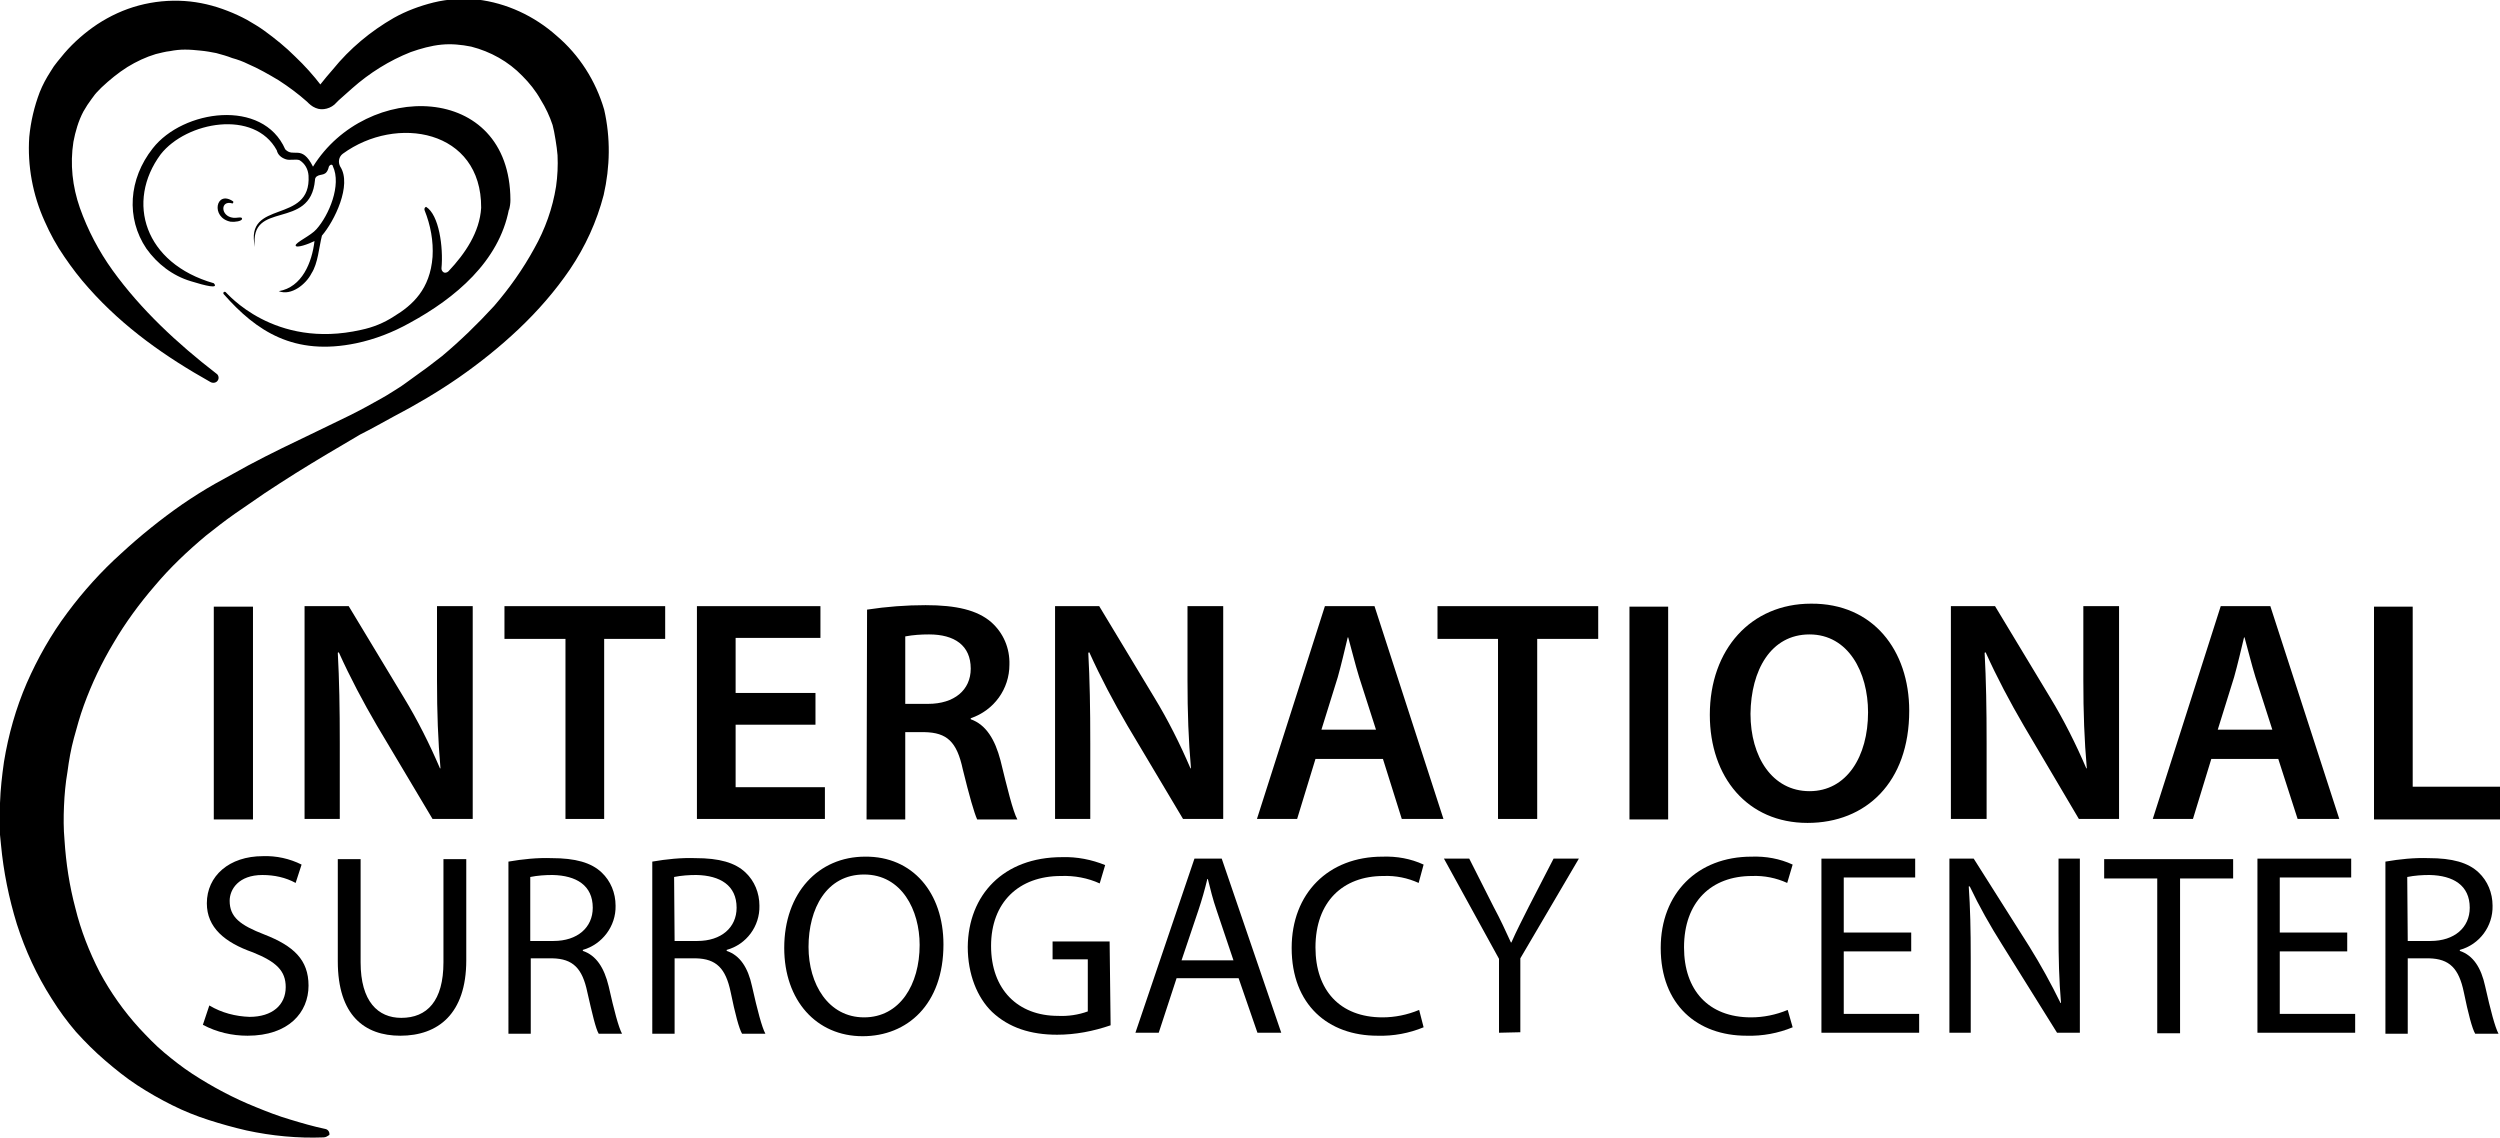 <?xml version="1.0" encoding="UTF-8"?>
<svg xmlns="http://www.w3.org/2000/svg" viewBox="0 0 504 229.4">
  <path d="m102.9 40.3c-.1-23.9-29.1-24-39.8-6.7-2.3-4.6-3.9-1.7-5.6-3.5-4.5-10.3-20.6-8-26.7-.2-4.9 6.2-5.4 14.1-1.3 20.2 2.2 3.1 5.3 5.5 9 6.6 2.9.9 5.7 1.6 4.6.4-14-4-17.8-16.4-10.7-26 5.2-6.6 18.9-9.1 23.4-.8.2.9.9 1.5 1.8 1.8.8.3 2.1-.1 2.8.2 1.1.7 1.7 1.8 1.8 3.1.6 10-13 4.6-10.8 14.4-1.2-9.6 11.2-3.2 12.1-13.5 0-.3.1-.5.3-.7.9-.7 2 .1 2.5-2 .1-.2.3-.4.5-.4.1 0 .3.1.3.3 1.8 3.8-.8 9.9-3.3 12.7-1.1 1.3-4.3 2.7-4.2 3.3s2.6-.3 3.8-.9c-.5 4.3-2.5 9.3-7.2 10.1 2.5 1 5.5-1.4 6.6-3.6 1.3-2 1.5-5.2 2.1-7.6 2.5-2.9 6.1-10.2 3.7-13.9-.5-.9-.3-2 .5-2.6 10.8-7.9 28-4.9 27.9 10.9-.3 4.9-3.2 9.2-6.6 12.8-.3.3-.8.4-1.1.1-.2-.2-.3-.4-.3-.7.4-4.3-.5-10.8-3.1-12.4-.3.1-.4.4-.3.7 1.2 3 1.8 6.2 1.6 9.4-.5 6.5-4 9.7-7.8 12-2 1.3-4.2 2.2-6.6 2.7-17.6 4-27.1-7.5-27.3-7.6-.1-.1-.3-.1-.4 0s-.1.3 0 .4c6.6 7.5 14.2 12.5 26.7 9.9 3.8-.8 7.4-2.2 10.8-4.1 9.2-5 18-12.4 20-22.9v.2c.2-.7.3-1.4.3-2.1z"></path>
  <path d="m46.5 44.7c.8.1 2.3-.1 2.3-.6s-1-.1-1.8-.2c-2.6-.3-2.6-3.6-.2-2.9.2.1.3-.3.2-.4-3.5-2.4-4.6 3.3-.5 4.1z"></path>
  <path d="m65.2 229.3c-5.2.2-10.4-.3-15.5-1.4-2.6-.6-5.1-1.3-7.6-2.1s-5-1.8-7.4-3-4.7-2.5-7-4-4.4-3.2-6.5-5-4-3.7-5.9-5.8c-1.8-2.1-3.4-4.3-4.9-6.7-3-4.7-5.3-9.7-7-15-1.6-5.2-2.7-10.6-3.2-16l-.2-2 0-2.2c-.1-.7 0-1.4 0-2.1s0-1.4 0-2.1c.1-2.8.4-5.5.8-8.3.9-5.5 2.4-10.8 4.6-15.9 2.2-5 4.9-9.8 8.2-14.2 3.2-4.3 6.8-8.3 10.8-11.9 3.9-3.6 8-6.9 12.3-9.9 2.2-1.5 4.4-2.9 6.7-4.2l6.7-3.7c4.5-2.4 9.1-4.6 13.7-6.8l6.8-3.3c2.2-1.1 4.4-2.3 6.5-3.5 1.1-.6 2.1-1.3 3.1-1.9s2-1.4 3-2.1c2-1.4 4-2.9 5.9-4.4 3.7-3.1 7.2-6.5 10.5-10.1 3.1-3.6 5.8-7.4 8.1-11.6 2.2-3.9 3.7-8.1 4.4-12.5.3-2.1.4-4.2.3-6.3-.1-1-.2-2-.4-3.1-.1-.6-.2-1.1-.3-1.7-.1-.4-.2-.9-.3-1.3-.6-1.8-1.4-3.5-2.4-5.1-1-1.8-2.3-3.4-3.7-4.8-2.8-2.9-6.4-4.9-10.3-5.9-2-.4-4-.6-6-.4-2.1.2-4.2.8-6.2 1.5-4.3 1.7-8.3 4.2-11.8 7.3-.9.8-1.8 1.6-2.7 2.4l-.9.9c-.6.5-1.3.8-2.1.9s-1.5-.1-2.2-.5c-.3-.2-.6-.4-.9-.7l-.3-.3c-1.8-1.6-3.7-3-5.7-4.3-2-1.2-4.1-2.4-6.2-3.3-1-.5-2.1-.9-3.2-1.2-1-.4-2.1-.7-3.2-1-1-.2-2.1-.4-3.2-.5-1-.1-2-.2-3.1-.2-1 0-2 .1-3 .3-1 .1-2 .4-2.9.6-2 .6-3.9 1.5-5.7 2.6-1.9 1.2-3.6 2.6-5.2 4.1-.1.1-.2.2-.2.2-.5.5-1.1 1.1-1.5 1.7-.1.1-.2.3-.3.4-.6.8-1.2 1.7-1.7 2.6-1 1.9-1.6 4-2 6.1-.7 4.5-.2 9 1.3 13.3 1.6 4.5 3.8 8.7 6.6 12.6 5.7 7.9 13 14.7 20.9 20.8.5.3.6 1 .3 1.4-.3.5-1 .6-1.5.3-8.9-5-17.4-10.9-24.5-18.9-1.8-2-3.4-4.1-4.9-6.3-1.6-2.3-2.9-4.7-4-7.2-2.4-5.3-3.5-11.2-3.1-17 .3-3.1 1-6.1 2.1-9 .6-1.5 1.3-2.8 2.2-4.2.4-.7.9-1.4 1.4-2s1-1.2 1.4-1.7c1.9-2.2 4.2-4.2 6.6-5.8 2.6-1.7 5.4-3 8.4-3.8s6.1-1.1 9.2-.9c3 .2 5.9.9 8.7 2 1.3.5 2.6 1.1 3.9 1.8 1.2.7 2.4 1.4 3.5 2.2 2.2 1.6 4.3 3.3 6.2 5.2 1.9 1.8 3.7 3.8 5.3 5.9l.3.4s-.1 0-.1-.1c-.1 0-.2-.1-.4-.1-.1 0-.3 0-.4.1h-.1l.2-.2.3-.4c.8-1 1.6-2 2.5-3 3.4-4.2 7.6-7.7 12.3-10.4 2.5-1.4 5.2-2.4 8-3.1 2.9-.7 5.9-.9 8.8-.6 5.9.7 11.5 3.3 16 7.3 4.6 3.9 7.9 9.1 9.6 14.9 1.3 5.7 1.2 11.5-.1 17.2-1.4 5.4-3.7 10.4-6.8 15-3 4.4-6.5 8.4-10.3 12s-7.8 6.8-12.1 9.8c-4.2 2.9-8.6 5.5-13.2 7.9-2.2 1.2-4.5 2.5-6.7 3.6l-6.6 3.9c-2.2 1.3-4.3 2.6-6.4 3.9s-4.2 2.7-6.2 4l-6.1 4.2c-2 1.4-3.9 2.9-5.8 4.4-3.7 3.1-7.2 6.4-10.3 10.1-3.1 3.6-5.9 7.4-8.3 11.5-2.4 4-4.4 8.2-6 12.6-.8 2.2-1.4 4.4-2 6.6s-1 4.5-1.3 6.8c-.4 2.3-.6 4.6-.7 6.9s-.1 4.6.1 6.8c.3 4.7 1 9.3 2.2 13.8 1.1 4.5 2.8 8.8 4.9 12.9 2.2 4.1 4.9 7.9 8 11.3 1.6 1.7 3.2 3.4 5 4.9s3.7 3 5.7 4.3c4 2.6 8.3 4.9 12.8 6.7 2.2.9 4.5 1.8 6.9 2.5 2.3.7 4.7 1.4 7.1 1.9.5.1.9.6.8 1.2-.3.2-.7.5-1.2.5z"></path>
  <path d="m51 122.3v42.9h-7.9v-42.9z"></path>
  <path d="m61.4 165.1v-42.9h8.9l11.1 18.4c2.8 4.6 5.2 9.4 7.3 14.3h.1c-.5-5.7-.7-11.2-.7-17.8v-14.9h7.2v42.9h-8.1l-11.2-18.8c-2.8-4.8-5.4-9.7-7.7-14.8l-.2.1c.3 5.5.4 11.2.4 18.2v15.3z"></path>
  <path d="m114 128.8h-12.3v-6.6h32.4v6.6h-12.3v36.3h-7.8z"></path>
  <path d="m164.4 146.1h-16.1v12.6h18v6.4h-25.8v-42.9h24.9v6.4h-17.1v11.1h16.1z"></path>
  <path d="m174.8 122.9c3.9-.6 7.9-.9 11.8-.9 6.2 0 10.4 1 13.2 3.4 2.5 2.2 3.8 5.3 3.7 8.6 0 4.9-3.1 9.2-7.8 10.8v.2c3.1 1.1 4.9 4.1 6 8.3 1.3 5.3 2.5 10.3 3.4 11.9h-8.1c-.6-1.3-1.6-4.8-2.9-10.1-1.2-5.6-3.2-7.4-7.7-7.5h-3.9v17.6h-7.8zm7.7 19h4.6c5.3 0 8.6-2.8 8.6-7.1 0-4.7-3.3-6.9-8.4-6.9-1.6 0-3.2.1-4.8.4z"></path>
  <path d="m212.7 165.1v-42.9h8.9l11.1 18.4c2.8 4.6 5.2 9.4 7.3 14.3h.1c-.5-5.7-.7-11.2-.7-17.8v-14.9h7.2v42.9h-8.1l-11.2-18.8c-2.8-4.8-5.4-9.7-7.7-14.8l-.2.1c.3 5.5.4 11.2.4 18.2v15.3z"></path>
  <path d="m265.2 153-3.7 12.1h-8.1l13.7-42.9h10l13.9 42.9h-8.4l-3.8-12.1zm12.2-5.9-3.4-10.6c-.8-2.6-1.5-5.5-2.2-8h-.1c-.6 2.5-1.3 5.5-2 8l-3.3 10.6z"></path>
  <path d="m302 128.8h-12.2v-6.6h32.4v6.6h-12.3v36.3h-7.9z"></path>
  <path d="m336.3 122.3v42.9h-7.8v-42.9z"></path>
  <path d="m384.9 143.3c0 14.4-8.7 22.6-20.5 22.6-12.1 0-19.7-9.2-19.7-21.8 0-13.2 8.3-22.4 20.4-22.4 12.5-.1 19.8 9.4 19.8 21.6zm-32 .6c0 8.7 4.4 15.6 11.9 15.6s11.8-7 11.8-15.9c0-8.1-4-15.7-11.8-15.7s-11.8 7.2-11.9 16z"></path>
  <path d="m393.3 165.1v-42.9h8.9l11.1 18.4c2.8 4.6 5.2 9.4 7.3 14.3h.1c-.5-5.7-.7-11.2-.7-17.8v-14.9h7.2v42.9h-8.1l-11.1-18.8c-2.8-4.8-5.4-9.7-7.7-14.8l-.2.1c.3 5.5.4 11.2.4 18.2v15.3z"></path>
  <path d="m445.8 153-3.7 12.1h-8.1l13.7-42.9h10l13.9 42.9h-8.4l-3.9-12.1zm12.3-5.9-3.4-10.6c-.8-2.6-1.5-5.5-2.2-8h-.1c-.6 2.5-1.3 5.5-2 8l-3.3 10.6z"></path>
  <path d="m478.6 122.3h7.8v36.3h17.6v6.6h-25.4z"></path>
  <path d="m42.2 202.7c2.5 1.5 5.3 2.2 8.1 2.3 4.6 0 7.3-2.4 7.3-6 0-3.3-1.9-5.1-6.6-7-5.7-2-9.3-5-9.3-9.9 0-5.5 4.5-9.5 11.3-9.5 2.7-.1 5.4.5 7.8 1.7l-1.2 3.7c-2-1.1-4.3-1.6-6.7-1.6-4.8 0-6.6 2.9-6.6 5.2 0 3.3 2.1 4.9 7 6.8 5.9 2.3 8.9 5.1 8.9 10.3 0 5.4-4 10.1-12.3 10.1-3.1 0-6.2-.7-9-2.2z"></path>
  <path d="m72.7 173.2v20.8c0 7.9 3.5 11.2 8.2 11.2 5.2 0 8.5-3.4 8.5-11.2v-20.8h4.6v20.4c0 10.8-5.7 15.2-13.3 15.2-7.2 0-12.6-4.1-12.6-15v-20.6z"></path>
  <path d="m102.5 173.7c2.9-.5 5.8-.8 8.7-.7 4.8 0 8 .9 10.1 2.9 1.8 1.7 2.8 4.1 2.8 6.7.1 4.1-2.7 7.8-6.6 8.9v.2c2.7.9 4.3 3.4 5.2 7.1 1.1 4.9 2 8.3 2.7 9.6h-4.7c-.6-1-1.3-4-2.3-8.4-1-4.8-2.9-6.7-7-6.8h-4.4v15.2h-4.5zm4.5 16h4.6c4.8 0 7.9-2.7 7.9-6.7 0-4.5-3.3-6.5-8.1-6.6-1.5 0-3 .1-4.5.4v12.9z"></path>
  <path d="m131.5 173.7c2.9-.5 5.8-.8 8.7-.7 4.8 0 8 .9 10.1 2.9 1.8 1.7 2.8 4.1 2.8 6.7.1 4.1-2.6 7.8-6.6 8.9v.2c2.7.9 4.3 3.4 5.1 7.1 1.1 4.9 2 8.3 2.7 9.6h-4.7c-.6-1-1.4-4-2.3-8.4-1-4.8-2.9-6.7-7-6.8h-4.3v15.2h-4.5zm4.5 16h4.6c4.8 0 7.9-2.7 7.9-6.7 0-4.5-3.3-6.5-8.1-6.6-1.5 0-3 .1-4.5.4z"></path>
  <path d="m190.2 190.4c0 12.1-7.3 18.5-16.3 18.5-9.3 0-15.8-7.2-15.8-17.8 0-11.1 6.9-18.4 16.3-18.4 9.6-.1 15.8 7.3 15.8 17.7zm-27.2.5c0 7.5 4 14.2 11.2 14.2s11.2-6.6 11.2-14.6c0-7-3.6-14.2-11.2-14.2s-11.2 6.9-11.2 14.6z"></path>
  <path d="m223.9 206.7c-3.5 1.2-7.1 1.9-10.8 1.9-5.3 0-9.7-1.4-13.1-4.6-3-2.9-4.9-7.6-4.9-13.1.1-10.5 7.2-18.1 19-18.1 3-.1 6 .5 8.7 1.6l-1.1 3.7c-2.4-1.1-5.1-1.6-7.8-1.5-8.5 0-14.1 5.3-14.1 14.1s5.4 14.1 13.5 14.1c2 .1 4.1-.2 6-.9v-10.5h-7.1v-3.6h11.5z"></path>
  <path d="m237.2 197.2-3.6 11h-4.7l11.9-35.1h5.5l12 35.1h-4.8l-3.8-11zm11.5-3.5-3.4-10.1c-.8-2.3-1.3-4.4-1.8-6.4h-.1c-.5 2.1-1.1 4.2-1.8 6.3l-3.4 10.1h10.5z"></path>
  <path d="m287 207.1c-2.9 1.2-6.1 1.8-9.3 1.7-9.9 0-17.3-6.2-17.3-17.7 0-11 7.4-18.4 18.3-18.4 2.9-.1 5.7.4 8.3 1.6l-1 3.7c-2.2-1-4.6-1.5-7.1-1.4-8.2 0-13.7 5.2-13.7 14.4 0 8.6 4.9 14.1 13.5 14.1 2.5 0 5-.5 7.4-1.5z"></path>
  <path d="m302.2 208.2v-14.9l-11.1-20.2h5.1l4.9 9.7c1.4 2.6 2.4 4.8 3.5 7.2h.1c1-2.3 2.2-4.6 3.5-7.2l5-9.7h5.1l-11.8 20.1v14.9z"></path>
  <path d="m361.4 207.1c-2.9 1.2-6.1 1.8-9.3 1.7-9.9 0-17.3-6.2-17.3-17.7 0-11 7.4-18.4 18.3-18.4 2.9-.1 5.7.4 8.3 1.6l-1.1 3.7c-2.2-1-4.6-1.5-7.1-1.4-8.2 0-13.7 5.2-13.7 14.4 0 8.6 4.9 14.1 13.5 14.1 2.5 0 5-.5 7.4-1.5z"></path>
  <path d="m385.3 191.8h-13.6v12.6h15.2v3.8h-19.7v-35.1h18.9v3.8h-14.4v11.1h13.6z"></path>
  <path d="m393 208.2v-35.1h4.9l11.2 17.7c2.3 3.7 4.4 7.5 6.3 11.4h.1c-.4-4.7-.5-8.9-.5-14.4v-14.7h4.3v35.1h-4.6l-11.1-17.8c-2.4-3.8-4.6-7.7-6.5-11.7h-.2c.3 4.4.4 8.6.4 14.5v15z"></path>
  <path d="m434.9 177.1h-10.7v-3.9h26v3.9h-10.7v31.2h-4.6z"></path>
  <path d="m473.2 191.8h-13.6v12.6h15.2v3.8h-19.7v-35.1h18.9v3.8h-14.4v11.1h13.6z"></path>
  <path d="m480.9 173.7c2.9-.5 5.8-.8 8.7-.7 4.8 0 8 .9 10.1 2.9 1.8 1.7 2.8 4.1 2.8 6.7.1 4.1-2.6 7.8-6.6 8.9v.2c2.7.9 4.3 3.4 5.1 7.1 1.1 4.9 2 8.3 2.7 9.6h-4.7c-.6-1-1.4-4-2.3-8.4-1-4.8-2.9-6.7-7-6.8h-4.3v15.2h-4.5zm4.5 16h4.6c4.8 0 7.9-2.7 7.9-6.7 0-4.5-3.3-6.5-8.1-6.6-1.5 0-3 .1-4.5.4z"></path>
</svg>
